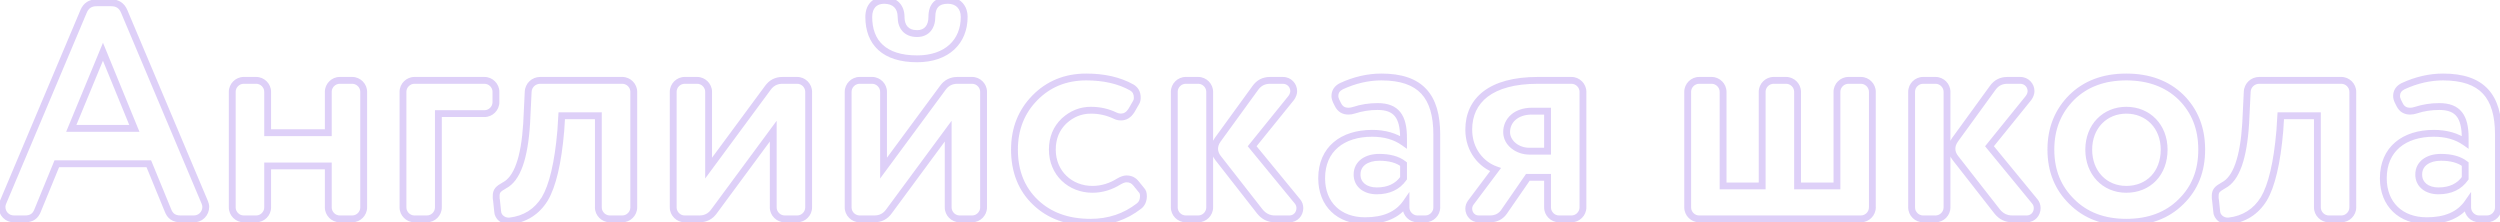 <?xml version="1.0" encoding="UTF-8"?> <svg xmlns="http://www.w3.org/2000/svg" width="731" height="65" viewBox="0 0 731 65" fill="none"><mask id="path-1-outside-1_508_2" maskUnits="userSpaceOnUse" x="-1" y="-1" width="733" height="67" fill="black"><rect fill="white" x="-1" y="-1" width="733" height="67"></rect><path d="M49.096 61.48L43.516 47.89H16.606L11.026 61.48C10.396 63.19 9.226 64 7.336 64H4.096C2.026 64 0.586 62.38 0.586 60.49C0.586 60.04 0.676 59.68 0.856 59.23L24.436 3.34C25.156 1.63 26.416 0.82 28.216 0.82H32.536C34.336 0.82 35.596 1.63 36.316 3.34L59.897 59.23C60.076 59.68 60.166 60.04 60.166 60.49C60.166 62.38 58.726 64 56.656 64H52.786C50.896 64 49.726 63.19 49.096 61.48ZM39.286 37.54L30.106 15.13L20.836 37.54H39.286ZM99.321 23.5H103.011C104.811 23.5 106.341 25.03 106.341 26.83V60.67C106.341 62.47 104.811 64 103.011 64H99.321C97.521 64 95.991 62.47 95.991 60.67V48.52H78.261V60.67C78.261 62.47 76.731 64 74.931 64H71.241C69.441 64 67.911 62.47 67.911 60.67V26.83C67.911 25.03 69.441 23.5 71.241 23.5H74.931C76.731 23.5 78.261 25.03 78.261 26.83V38.8H95.991V26.83C95.991 25.03 97.521 23.5 99.321 23.5ZM141.683 33.22H128.183V60.67C128.183 62.47 126.653 64 124.853 64H121.163C119.363 64 117.833 62.47 117.833 60.67V26.83C117.833 25.03 119.363 23.5 121.163 23.5H141.683C143.483 23.5 145.013 25.03 145.013 26.83V29.89C145.013 31.69 143.483 33.22 141.683 33.22ZM157.951 23.5H181.981C183.781 23.5 185.311 25.03 185.311 26.83V60.67C185.311 62.47 183.781 64 181.981 64H178.291C176.491 64 174.961 62.47 174.961 60.67V33.85H164.251L163.981 38.17C163.171 47.71 161.551 54.37 159.301 58.15C156.961 61.93 153.541 64.09 149.041 64.63H148.681C147.151 64.63 145.621 63.46 145.531 61.93L145.171 58.51C145.081 58.24 145.081 57.79 145.081 57.34C145.081 55.81 145.621 55.27 147.511 54.19C151.201 52.3 153.361 46.27 153.991 36.1L154.441 26.83C154.531 24.94 156.061 23.5 157.951 23.5ZM233.117 64H229.427C227.627 64 226.097 62.47 226.097 60.67V38.35L208.817 61.75C207.737 63.28 206.297 64 204.497 64H200.177C198.377 64 196.847 62.47 196.847 60.67V26.83C196.847 25.03 198.377 23.5 200.177 23.5H203.867C205.667 23.5 207.197 25.03 207.197 26.83V49.15L224.477 25.75C225.557 24.22 226.997 23.5 228.797 23.5H233.117C234.917 23.5 236.447 25.03 236.447 26.83V60.67C236.447 62.47 234.917 64 233.117 64ZM284.269 64H280.579C278.779 64 277.249 62.47 277.249 60.67V38.35L259.969 61.75C258.889 63.28 257.449 64 255.649 64H251.329C249.529 64 247.999 62.47 247.999 60.67V26.83C247.999 25.03 249.529 23.5 251.329 23.5H255.019C256.819 23.5 258.349 25.03 258.349 26.83V49.15L275.629 25.75C276.709 24.22 278.149 23.5 279.949 23.5H284.269C286.069 23.5 287.599 25.03 287.599 26.83V60.67C287.599 62.47 286.069 64 284.269 64ZM277.159 0.1C280.129 0.1 281.929 2.08 281.929 4.96C281.929 12.16 276.889 17.2 268.159 17.2C258.529 17.2 254.029 12.43 254.029 4.96C254.029 1.99 255.649 0.1 258.529 0.1C261.679 0.1 263.479 1.99 263.479 4.96C263.479 7.75 264.919 9.82 268.159 9.82C271.039 9.82 272.479 7.75 272.479 4.96C272.479 1.72 274.009 0.1 277.159 0.1ZM327.772 34.21C327.232 34.21 326.692 34.12 326.152 33.85C323.902 32.77 321.562 32.23 318.952 32.23C315.982 32.23 313.372 33.31 311.122 35.38C308.872 37.54 307.702 40.33 307.702 43.75C307.702 50.68 313.012 55.36 319.402 55.36C322.192 55.36 324.802 54.55 327.232 53.02C328.042 52.57 328.762 52.3 329.392 52.3C330.562 52.3 331.462 52.75 332.182 53.65L333.712 55.54C334.162 55.99 334.342 56.53 334.342 57.34C334.342 58.6 333.892 59.59 333.082 60.22C329.032 63.37 324.352 64.99 318.862 64.99C312.112 64.99 306.802 63.01 302.752 59.14C298.702 55.27 296.632 50.14 296.632 43.75C296.632 37.72 298.612 32.68 302.572 28.63C306.532 24.58 311.572 22.51 317.602 22.51C322.732 22.51 327.232 23.5 330.922 25.57C332.002 26.2 332.542 27.19 332.542 28.54C332.542 29.08 332.452 29.53 332.182 29.98L330.832 32.32C330.022 33.58 329.032 34.21 327.772 34.21ZM368.381 61.84L356.141 46.18C355.511 45.37 355.151 44.47 355.151 43.48C355.151 42.67 355.421 41.77 356.051 40.87L367.031 25.75C368.111 24.22 369.551 23.5 371.351 23.5H375.131C376.931 23.5 378.281 24.94 378.281 26.65C378.281 27.28 378.011 28 377.561 28.63L366.131 42.76L379.361 58.87C379.811 59.41 380.081 60.04 380.081 60.85C380.081 62.56 378.821 64 377.021 64H372.791C370.991 64 369.551 63.28 368.381 61.84ZM346.691 23.5H350.381C352.181 23.5 353.711 25.03 353.711 26.83V60.67C353.711 62.47 352.181 64 350.381 64H346.691C344.891 64 343.361 62.47 343.361 60.67V26.83C343.361 25.03 344.891 23.5 346.691 23.5ZM399.144 64.54C391.584 64.54 386.454 59.77 386.454 52.12C386.454 43.57 392.574 38.98 401.214 38.98C404.904 38.98 407.964 39.88 410.394 41.59V40.33C410.394 34.12 408.324 31.15 402.834 31.15C400.404 31.15 398.064 31.51 395.904 32.23C395.364 32.41 394.824 32.5 394.284 32.5C392.844 32.5 391.854 31.87 391.224 30.61L390.684 29.53C390.414 28.9 390.324 28.45 390.324 28.09C390.324 26.83 390.954 25.84 392.214 25.21C396.084 23.41 400.044 22.51 403.914 22.51C415.434 22.51 420.114 28.18 420.114 39.34V60.67C420.114 62.47 418.584 64 416.784 64H414.444C412.644 64 411.114 62.47 411.114 60.67V59.32C408.684 62.83 404.634 64.54 399.144 64.54ZM410.394 52.12V47.98C408.684 46.63 406.254 46 403.284 46C399.594 46 396.804 47.8 396.804 51.04C396.804 54.01 399.234 55.81 402.564 55.81C406.074 55.81 408.684 54.55 410.394 52.12ZM435.674 64H432.344C430.634 64 429.464 62.56 429.464 61.03C429.464 60.4 429.644 59.86 430.004 59.32L437.294 49.6C433.244 48.16 429.464 44.02 429.464 37.9C429.464 29.35 435.854 23.5 449.624 23.5H459.524C461.324 23.5 462.854 25.03 462.854 26.83V60.67C462.854 62.47 461.324 64 459.524 64H455.834C454.034 64 452.504 62.47 452.504 60.67V51.85H446.744L439.904 61.75C438.914 63.28 437.474 64 435.674 64ZM447.104 44.2H452.504V32.5H447.914C443.234 32.5 440.534 35.29 440.534 38.62C440.534 41.86 443.774 44.2 447.104 44.2ZM540.458 23.5H544.148C545.948 23.5 547.478 25.03 547.478 26.83V60.67C547.478 62.47 545.948 64 544.148 64H496.808C495.008 64 493.478 62.47 493.478 60.67V26.83C493.478 25.03 495.008 23.5 496.808 23.5H500.498C502.298 23.5 503.828 25.03 503.828 26.83V54.37H515.258V26.83C515.258 25.03 516.788 23.5 518.588 23.5H522.278C524.078 23.5 525.608 25.03 525.608 26.83V54.37H537.128V26.83C537.128 25.03 538.658 23.5 540.458 23.5ZM583.976 61.84L571.736 46.18C571.106 45.37 570.746 44.47 570.746 43.48C570.746 42.67 571.016 41.77 571.646 40.87L582.626 25.75C583.706 24.22 585.146 23.5 586.946 23.5H590.726C592.526 23.5 593.876 24.94 593.876 26.65C593.876 27.28 593.606 28 593.156 28.63L581.726 42.76L594.956 58.87C595.406 59.41 595.676 60.04 595.676 60.85C595.676 62.56 594.416 64 592.616 64H588.386C586.586 64 585.146 63.28 583.976 61.84ZM562.286 23.5H565.976C567.776 23.5 569.306 25.03 569.306 26.83V60.67C569.306 62.47 567.776 64 565.976 64H562.286C560.486 64 558.956 62.47 558.956 60.67V26.83C558.956 25.03 560.486 23.5 562.286 23.5ZM637.748 58.96C633.698 63.01 628.298 64.99 621.728 64.99C615.158 64.99 609.848 63.01 605.798 58.96C601.748 55 599.678 49.96 599.678 43.75C599.678 37.54 601.748 32.5 605.798 28.45C609.848 24.49 615.158 22.51 621.728 22.51C628.298 22.51 633.698 24.49 637.748 28.45C641.798 32.5 643.778 37.54 643.778 43.75C643.778 49.96 641.798 55 637.748 58.96ZM621.728 32.23C615.518 32.23 610.748 36.91 610.748 43.75C610.748 50.5 615.338 55.36 621.728 55.36C628.208 55.36 632.798 50.68 632.798 43.75C632.798 37 628.118 32.23 621.728 32.23ZM660.597 23.5H684.627C686.427 23.5 687.957 25.03 687.957 26.83V60.67C687.957 62.47 686.427 64 684.627 64H680.937C679.137 64 677.607 62.47 677.607 60.67V33.85H666.897L666.627 38.17C665.817 47.71 664.197 54.37 661.947 58.15C659.607 61.93 656.187 64.09 651.687 64.63H651.327C649.797 64.63 648.267 63.46 648.177 61.93L647.817 58.51C647.727 58.24 647.727 57.79 647.727 57.34C647.727 55.81 648.267 55.27 650.157 54.19C653.847 52.3 656.007 46.27 656.637 36.1L657.087 26.83C657.177 24.94 658.707 23.5 660.597 23.5ZM709.573 64.54C702.013 64.54 696.883 59.77 696.883 52.12C696.883 43.57 703.003 38.98 711.643 38.98C715.333 38.98 718.393 39.88 720.823 41.59V40.33C720.823 34.12 718.753 31.15 713.263 31.15C710.833 31.15 708.493 31.51 706.333 32.23C705.793 32.41 705.253 32.5 704.713 32.5C703.273 32.5 702.283 31.87 701.653 30.61L701.113 29.53C700.843 28.9 700.753 28.45 700.753 28.09C700.753 26.83 701.383 25.84 702.643 25.21C706.513 23.41 710.473 22.51 714.343 22.51C725.863 22.51 730.543 28.18 730.543 39.34V60.67C730.543 62.47 729.013 64 727.213 64H724.873C723.073 64 721.543 62.47 721.543 60.67V59.32C719.113 62.83 715.063 64.54 709.573 64.54ZM720.823 52.12V47.98C719.113 46.63 716.683 46 713.713 46C710.023 46 707.233 47.8 707.233 51.04C707.233 54.01 709.663 55.81 712.993 55.81C716.503 55.81 719.113 54.55 720.823 52.12Z"></path></mask><path d="M49.096 61.48L50.035 61.134L50.029 61.117L50.022 61.1L49.096 61.48ZM43.516 47.89L44.441 47.51L44.187 46.89H43.516V47.89ZM16.606 47.89V46.89H15.936L15.681 47.51L16.606 47.89ZM11.026 61.48L10.101 61.1L10.094 61.117L10.088 61.134L11.026 61.48ZM0.856 59.23L-0.065 58.841L-0.069 58.85L-0.072 58.859L0.856 59.23ZM24.436 3.34L25.358 3.729L25.358 3.728L24.436 3.34ZM36.316 3.34L35.395 3.728L35.395 3.729L36.316 3.34ZM59.897 59.23L60.825 58.859L60.821 58.85L60.818 58.841L59.897 59.23ZM39.286 37.54V38.54H40.777L40.212 37.161L39.286 37.54ZM30.106 15.13L31.032 14.751L30.111 12.503L29.182 14.748L30.106 15.13ZM20.836 37.54L19.912 37.158L19.341 38.54H20.836V37.54ZM50.022 61.1L44.441 47.51L42.591 48.27L48.171 61.86L50.022 61.1ZM43.516 46.89H16.606V48.89H43.516V46.89ZM15.681 47.51L10.101 61.1L11.951 61.86L17.532 48.27L15.681 47.51ZM10.088 61.134C9.826 61.847 9.484 62.285 9.089 62.556C8.691 62.829 8.139 63 7.336 63V65C8.424 65 9.402 64.766 10.219 64.206C11.039 63.645 11.597 62.823 11.965 61.826L10.088 61.134ZM7.336 63H4.096V65H7.336V63ZM4.096 63C2.612 63 1.586 61.862 1.586 60.49H-0.414C-0.414 62.898 1.441 65 4.096 65V63ZM1.586 60.49C1.586 60.203 1.637 59.972 1.785 59.601L-0.072 58.859C-0.284 59.388 -0.414 59.877 -0.414 60.49H1.586ZM1.778 59.619L25.358 3.729L23.515 2.951L-0.065 58.841L1.778 59.619ZM25.358 3.728C25.658 3.016 26.04 2.559 26.473 2.273C26.906 1.987 27.469 1.82 28.216 1.82V-0.18C27.164 -0.18 26.197 0.058 25.37 0.604C24.543 1.151 23.935 1.954 23.515 2.952L25.358 3.728ZM28.216 1.82H32.536V-0.18H28.216V1.82ZM32.536 1.82C33.284 1.82 33.847 1.987 34.28 2.273C34.713 2.559 35.095 3.016 35.395 3.728L37.238 2.952C36.818 1.954 36.209 1.151 35.383 0.604C34.556 0.058 33.589 -0.18 32.536 -0.18V1.82ZM35.395 3.729L58.975 59.619L60.818 58.841L37.238 2.951L35.395 3.729ZM58.968 59.601C59.116 59.972 59.166 60.203 59.166 60.49H61.166C61.166 59.877 61.037 59.388 60.825 58.859L58.968 59.601ZM59.166 60.49C59.166 61.862 58.141 63 56.656 63V65C59.312 65 61.166 62.898 61.166 60.49H59.166ZM56.656 63H52.786V65H56.656V63ZM52.786 63C51.984 63 51.432 62.829 51.034 62.556C50.639 62.285 50.297 61.847 50.035 61.134L48.158 61.826C48.526 62.823 49.084 63.645 49.904 64.206C50.721 64.766 51.699 65 52.786 65V63ZM40.212 37.161L31.032 14.751L29.181 15.509L38.361 37.919L40.212 37.161ZM29.182 14.748L19.912 37.158L21.761 37.922L31.03 15.512L29.182 14.748ZM20.836 38.54H39.286V36.54H20.836V38.54ZM95.991 48.52H96.991V47.52H95.991V48.52ZM78.261 48.52V47.52H77.261V48.52H78.261ZM78.261 38.8H77.261V39.8H78.261V38.8ZM95.991 38.8V39.8H96.991V38.8H95.991ZM99.321 24.5H103.011V22.5H99.321V24.5ZM103.011 24.5C104.259 24.5 105.341 25.582 105.341 26.83H107.341C107.341 24.478 105.364 22.5 103.011 22.5V24.5ZM105.341 26.83V60.67H107.341V26.83H105.341ZM105.341 60.67C105.341 61.918 104.259 63 103.011 63V65C105.364 65 107.341 63.022 107.341 60.67H105.341ZM103.011 63H99.321V65H103.011V63ZM99.321 63C98.074 63 96.991 61.918 96.991 60.67H94.991C94.991 63.022 96.969 65 99.321 65V63ZM96.991 60.67V48.52H94.991V60.67H96.991ZM95.991 47.52H78.261V49.52H95.991V47.52ZM77.261 48.52V60.67H79.261V48.52H77.261ZM77.261 60.67C77.261 61.918 76.179 63 74.931 63V65C77.284 65 79.261 63.022 79.261 60.67H77.261ZM74.931 63H71.241V65H74.931V63ZM71.241 63C69.994 63 68.911 61.918 68.911 60.67H66.911C66.911 63.022 68.889 65 71.241 65V63ZM68.911 60.67V26.83H66.911V60.67H68.911ZM68.911 26.83C68.911 25.582 69.994 24.5 71.241 24.5V22.5C68.889 22.5 66.911 24.478 66.911 26.83H68.911ZM71.241 24.5H74.931V22.5H71.241V24.5ZM74.931 24.5C76.179 24.5 77.261 25.582 77.261 26.83H79.261C79.261 24.478 77.284 22.5 74.931 22.5V24.5ZM77.261 26.83V38.8H79.261V26.83H77.261ZM78.261 39.8H95.991V37.8H78.261V39.8ZM96.991 38.8V26.83H94.991V38.8H96.991ZM96.991 26.83C96.991 25.582 98.074 24.5 99.321 24.5V22.5C96.969 22.5 94.991 24.478 94.991 26.83H96.991ZM128.183 33.22V32.22H127.183V33.22H128.183ZM141.683 32.22H128.183V34.22H141.683V32.22ZM127.183 33.22V60.67H129.183V33.22H127.183ZM127.183 60.67C127.183 61.918 126.101 63 124.853 63V65C127.206 65 129.183 63.022 129.183 60.67H127.183ZM124.853 63H121.163V65H124.853V63ZM121.163 63C119.916 63 118.833 61.918 118.833 60.67H116.833C116.833 63.022 118.811 65 121.163 65V63ZM118.833 60.67V26.83H116.833V60.67H118.833ZM118.833 26.83C118.833 25.582 119.916 24.5 121.163 24.5V22.5C118.811 22.5 116.833 24.478 116.833 26.83H118.833ZM121.163 24.5H141.683V22.5H121.163V24.5ZM141.683 24.5C142.931 24.5 144.013 25.582 144.013 26.83H146.013C146.013 24.478 144.036 22.5 141.683 22.5V24.5ZM144.013 26.83V29.89H146.013V26.83H144.013ZM144.013 29.89C144.013 31.138 142.931 32.22 141.683 32.22V34.22C144.036 34.22 146.013 32.242 146.013 29.89H144.013ZM174.961 33.85H175.961V32.85H174.961V33.85ZM164.251 33.85V32.85H163.311L163.253 33.788L164.251 33.85ZM163.981 38.17L164.977 38.255L164.978 38.243L164.979 38.232L163.981 38.17ZM159.301 58.15L160.151 58.676L160.156 58.669L160.16 58.661L159.301 58.15ZM149.041 64.63V65.63H149.101L149.16 65.623L149.041 64.63ZM145.531 61.93L146.529 61.871L146.528 61.848L146.525 61.825L145.531 61.93ZM145.171 58.51L146.165 58.405L146.154 58.297L146.119 58.194L145.171 58.51ZM147.511 54.19L147.055 53.3L147.034 53.31L147.015 53.322L147.511 54.19ZM153.991 36.1L154.989 36.162L154.99 36.148L153.991 36.1ZM154.441 26.83L155.44 26.878L155.44 26.878L154.441 26.83ZM157.951 24.5H181.981V22.5H157.951V24.5ZM181.981 24.5C183.228 24.5 184.311 25.582 184.311 26.83H186.311C186.311 24.478 184.333 22.5 181.981 22.5V24.5ZM184.311 26.83V60.67H186.311V26.83H184.311ZM184.311 60.67C184.311 61.918 183.228 63 181.981 63V65C184.333 65 186.311 63.022 186.311 60.67H184.311ZM181.981 63H178.291V65H181.981V63ZM178.291 63C177.043 63 175.961 61.918 175.961 60.67H173.961C173.961 63.022 175.938 65 178.291 65V63ZM175.961 60.67V33.85H173.961V60.67H175.961ZM174.961 32.85H164.251V34.85H174.961V32.85ZM163.253 33.788L162.983 38.108L164.979 38.232L165.249 33.912L163.253 33.788ZM162.984 38.085C162.176 47.6 160.568 54.065 158.441 57.639L160.16 58.661C162.533 54.675 164.165 47.82 164.977 38.255L162.984 38.085ZM158.45 57.624C156.274 61.139 153.126 63.133 148.922 63.637L149.16 65.623C153.955 65.047 157.647 62.721 160.151 58.676L158.45 57.624ZM149.041 63.63H148.681V65.63H149.041V63.63ZM148.681 63.63C147.557 63.63 146.581 62.758 146.529 61.871L144.532 61.989C144.66 64.162 146.745 65.63 148.681 65.63V63.63ZM146.525 61.825L146.165 58.405L144.176 58.615L144.536 62.035L146.525 61.825ZM146.119 58.194C146.122 58.201 146.116 58.184 146.108 58.133C146.101 58.084 146.095 58.02 146.09 57.937C146.081 57.767 146.081 57.572 146.081 57.34H144.081C144.081 57.558 144.08 57.812 144.094 58.048C144.106 58.27 144.133 58.56 144.222 58.826L146.119 58.194ZM146.081 57.34C146.081 56.707 146.188 56.444 146.366 56.223C146.603 55.929 147.048 55.606 148.007 55.058L147.015 53.322C146.084 53.854 145.314 54.341 144.808 54.969C144.243 55.671 144.081 56.443 144.081 57.34H146.081ZM147.967 55.08C150.134 53.97 151.719 51.715 152.84 48.587C153.964 45.447 154.671 41.292 154.989 36.162L152.993 36.038C152.68 41.078 151.992 45.023 150.957 47.913C149.917 50.815 148.577 52.52 147.055 53.3L147.967 55.08ZM154.99 36.148L155.44 26.878L153.442 26.782L152.992 36.051L154.99 36.148ZM155.44 26.878C155.504 25.528 156.588 24.5 157.951 24.5V22.5C155.534 22.5 153.558 24.352 153.442 26.782L155.44 26.878ZM226.097 38.35H227.097V35.312L225.292 37.756L226.097 38.35ZM208.817 61.75L208.012 61.156L208.006 61.165L208 61.173L208.817 61.75ZM207.197 49.15H206.197V52.188L208.001 49.744L207.197 49.15ZM224.477 25.75L225.281 26.344L225.288 26.335L225.294 26.327L224.477 25.75ZM233.117 63H229.427V65H233.117V63ZM229.427 63C228.179 63 227.097 61.918 227.097 60.67H225.097C225.097 63.022 227.075 65 229.427 65V63ZM227.097 60.67V38.35H225.097V60.67H227.097ZM225.292 37.756L208.012 61.156L209.621 62.344L226.901 38.944L225.292 37.756ZM208 61.173C207.109 62.435 205.975 63 204.497 63V65C206.619 65 208.365 64.125 209.634 62.327L208 61.173ZM204.497 63H200.177V65H204.497V63ZM200.177 63C198.929 63 197.847 61.918 197.847 60.67H195.847C195.847 63.022 197.825 65 200.177 65V63ZM197.847 60.67V26.83H195.847V60.67H197.847ZM197.847 26.83C197.847 25.582 198.929 24.5 200.177 24.5V22.5C197.825 22.5 195.847 24.478 195.847 26.83H197.847ZM200.177 24.5H203.867V22.5H200.177V24.5ZM203.867 24.5C205.115 24.5 206.197 25.582 206.197 26.83H208.197C208.197 24.478 206.219 22.5 203.867 22.5V24.5ZM206.197 26.83V49.15H208.197V26.83H206.197ZM208.001 49.744L225.281 26.344L223.672 25.156L206.392 48.556L208.001 49.744ZM225.294 26.327C226.185 25.065 227.319 24.5 228.797 24.5V22.5C226.675 22.5 224.929 23.375 223.66 25.173L225.294 26.327ZM228.797 24.5H233.117V22.5H228.797V24.5ZM233.117 24.5C234.365 24.5 235.447 25.582 235.447 26.83H237.447C237.447 24.478 235.469 22.5 233.117 22.5V24.5ZM235.447 26.83V60.67H237.447V26.83H235.447ZM235.447 60.67C235.447 61.918 234.365 63 233.117 63V65C235.469 65 237.447 63.022 237.447 60.67H235.447ZM277.249 38.35H278.249V35.312L276.445 37.756L277.249 38.35ZM259.969 61.75L259.165 61.156L259.158 61.165L259.152 61.173L259.969 61.75ZM258.349 49.15H257.349V52.188L259.154 49.744L258.349 49.15ZM275.629 25.75L276.434 26.344L276.44 26.335L276.446 26.327L275.629 25.75ZM284.269 63H280.579V65H284.269V63ZM280.579 63C279.332 63 278.249 61.918 278.249 60.67H276.249C276.249 63.022 278.227 65 280.579 65V63ZM278.249 60.67V38.35H276.249V60.67H278.249ZM276.445 37.756L259.165 61.156L260.774 62.344L278.054 38.944L276.445 37.756ZM259.152 61.173C258.261 62.435 257.127 63 255.649 63V65C257.771 65 259.517 64.125 260.786 62.327L259.152 61.173ZM255.649 63H251.329V65H255.649V63ZM251.329 63C250.082 63 248.999 61.918 248.999 60.67H246.999C246.999 63.022 248.977 65 251.329 65V63ZM248.999 60.67V26.83H246.999V60.67H248.999ZM248.999 26.83C248.999 25.582 250.082 24.5 251.329 24.5V22.5C248.977 22.5 246.999 24.478 246.999 26.83H248.999ZM251.329 24.5H255.019V22.5H251.329V24.5ZM255.019 24.5C256.267 24.5 257.349 25.582 257.349 26.83H259.349C259.349 24.478 257.372 22.5 255.019 22.5V24.5ZM257.349 26.83V49.15H259.349V26.83H257.349ZM259.154 49.744L276.434 26.344L274.825 25.156L257.545 48.556L259.154 49.744ZM276.446 26.327C277.337 25.065 278.471 24.5 279.949 24.5V22.5C277.827 22.5 276.081 23.375 274.812 25.173L276.446 26.327ZM279.949 24.5H284.269V22.5H279.949V24.5ZM284.269 24.5C285.517 24.5 286.599 25.582 286.599 26.83H288.599C288.599 24.478 286.622 22.5 284.269 22.5V24.5ZM286.599 26.83V60.67H288.599V26.83H286.599ZM286.599 60.67C286.599 61.918 285.517 63 284.269 63V65C286.622 65 288.599 63.022 288.599 60.67H286.599ZM277.159 1.1C278.414 1.1 279.331 1.512 279.937 2.143C280.547 2.778 280.929 3.728 280.929 4.96H282.929C282.929 3.312 282.411 1.832 281.379 0.757C280.342 -0.322 278.874 -0.9 277.159 -0.9V1.1ZM280.929 4.96C280.929 8.317 279.761 11.097 277.641 13.044C275.515 14.997 272.334 16.2 268.159 16.2V18.2C272.714 18.2 276.419 16.883 278.995 14.516C281.578 12.143 282.929 8.803 282.929 4.96H280.929ZM268.159 16.2C263.497 16.2 260.241 15.045 258.157 13.143C256.087 11.253 255.029 8.492 255.029 4.96H253.029C253.029 8.898 254.221 12.257 256.809 14.62C259.382 16.97 263.191 18.2 268.159 18.2V16.2ZM255.029 4.96C255.029 3.649 255.386 2.7 255.94 2.088C256.482 1.49 257.318 1.1 258.529 1.1V-0.9C256.861 -0.9 255.446 -0.345 254.458 0.745C253.483 1.82 253.029 3.301 253.029 4.96H255.029ZM258.529 1.1C259.903 1.1 260.863 1.508 261.478 2.123C262.094 2.739 262.479 3.677 262.479 4.96H264.479C264.479 3.273 263.964 1.781 262.893 0.709C261.82 -0.363 260.305 -0.9 258.529 -0.9V1.1ZM262.479 4.96C262.479 6.515 262.88 7.995 263.855 9.098C264.848 10.222 266.315 10.82 268.159 10.82V8.82C266.763 8.82 265.891 8.383 265.354 7.774C264.798 7.145 264.479 6.195 264.479 4.96H262.479ZM268.159 10.82C269.86 10.82 271.236 10.197 272.168 9.075C273.079 7.98 273.479 6.514 273.479 4.96H271.479C271.479 6.196 271.16 7.16 270.63 7.797C270.122 8.408 269.338 8.82 268.159 8.82V10.82ZM273.479 4.96C273.479 3.48 273.83 2.56 274.36 2.007C274.883 1.462 275.746 1.1 277.159 1.1V-0.9C275.423 -0.9 273.946 -0.452 272.916 0.623C271.894 1.69 271.479 3.2 271.479 4.96H273.479ZM326.152 33.85L326.599 32.956L326.592 32.952L326.584 32.949L326.152 33.85ZM311.122 35.38L310.445 34.644L310.437 34.651L310.429 34.659L311.122 35.38ZM327.232 53.02L326.746 52.146L326.722 52.159L326.699 52.174L327.232 53.02ZM332.182 53.65L331.401 54.275L331.404 54.279L332.182 53.65ZM333.712 55.54L332.934 56.169L332.967 56.21L333.004 56.247L333.712 55.54ZM333.082 60.22L332.468 59.431L332.468 59.431L333.082 60.22ZM302.752 59.14L302.061 59.863L302.061 59.863L302.752 59.14ZM302.572 28.63L303.287 29.329L303.287 29.329L302.572 28.63ZM330.922 25.57L331.425 24.706L331.418 24.702L331.411 24.698L330.922 25.57ZM332.182 29.98L331.324 29.465L331.32 29.473L331.315 29.48L332.182 29.98ZM330.832 32.32L331.673 32.861L331.686 32.84L331.698 32.82L330.832 32.32ZM327.772 33.21C327.349 33.21 326.969 33.141 326.599 32.956L325.704 34.744C326.414 35.099 327.115 35.21 327.772 35.21V33.21ZM326.584 32.949C324.198 31.803 321.71 31.23 318.952 31.23V33.23C321.413 33.23 323.605 33.737 325.719 34.752L326.584 32.949ZM318.952 31.23C315.712 31.23 312.865 32.417 310.445 34.644L311.799 36.116C313.878 34.203 316.251 33.23 318.952 33.23V31.23ZM310.429 34.659C307.97 37.02 306.702 40.076 306.702 43.75H308.702C308.702 40.584 309.774 38.06 311.814 36.101L310.429 34.659ZM306.702 43.75C306.702 51.273 312.501 56.36 319.402 56.36V54.36C313.523 54.36 308.702 50.087 308.702 43.75H306.702ZM319.402 56.36C322.397 56.36 325.189 55.488 327.764 53.866L326.699 52.174C324.414 53.612 321.987 54.36 319.402 54.36V56.36ZM327.717 53.894C328.486 53.467 329.022 53.3 329.392 53.3V51.3C328.501 51.3 327.597 51.673 326.746 52.146L327.717 53.894ZM329.392 53.3C330.249 53.3 330.865 53.605 331.401 54.275L332.962 53.025C332.058 51.895 330.874 51.3 329.392 51.3V53.3ZM331.404 54.279L332.934 56.169L334.489 54.911L332.959 53.021L331.404 54.279ZM333.004 56.247C333.211 56.453 333.342 56.703 333.342 57.34H335.342C335.342 56.357 335.113 55.527 334.419 54.833L333.004 56.247ZM333.342 57.34C333.342 58.351 332.99 59.024 332.468 59.431L333.696 61.009C334.793 60.156 335.342 58.849 335.342 57.34H333.342ZM332.468 59.431C328.598 62.44 324.136 63.99 318.862 63.99V65.99C324.568 65.99 329.465 64.3 333.696 61.009L332.468 59.431ZM318.862 63.99C312.323 63.99 307.276 62.08 303.442 58.417L302.061 59.863C306.328 63.94 311.9 65.99 318.862 65.99V63.99ZM303.442 58.417C299.615 54.759 297.632 49.903 297.632 43.75H295.632C295.632 50.377 297.789 55.781 302.061 59.863L303.442 58.417ZM297.632 43.75C297.632 37.963 299.522 33.179 303.287 29.329L301.857 27.931C297.701 32.181 295.632 37.477 295.632 43.75H297.632ZM303.287 29.329C307.048 25.483 311.825 23.51 317.602 23.51V21.51C311.318 21.51 306.016 23.677 301.857 27.931L303.287 29.329ZM317.602 23.51C322.607 23.51 326.928 24.476 330.432 26.442L331.411 24.698C327.535 22.524 322.856 21.51 317.602 21.51V23.51ZM330.418 26.434C331.162 26.868 331.542 27.511 331.542 28.54H333.542C333.542 26.869 332.841 25.532 331.425 24.706L330.418 26.434ZM331.542 28.54C331.542 28.953 331.477 29.211 331.324 29.465L333.039 30.494C333.427 29.849 333.542 29.207 333.542 28.54H331.542ZM331.315 29.48L329.965 31.82L331.698 32.82L333.048 30.48L331.315 29.48ZM329.99 31.779C329.315 32.829 328.609 33.21 327.772 33.21V35.21C329.454 35.21 330.728 34.331 331.673 32.861L329.99 31.779ZM368.381 61.84L367.593 62.456L367.599 62.463L367.604 62.471L368.381 61.84ZM356.141 46.18L355.351 46.794L355.353 46.796L356.141 46.18ZM356.051 40.87L355.241 40.282L355.236 40.289L355.231 40.297L356.051 40.87ZM367.031 25.75L367.84 26.338L367.848 26.327L367.031 25.75ZM377.561 28.63L378.338 29.259L378.357 29.236L378.374 29.211L377.561 28.63ZM366.131 42.76L365.353 42.131L364.841 42.765L365.358 43.395L366.131 42.76ZM379.361 58.87L378.588 59.505L378.592 59.51L379.361 58.87ZM369.168 61.224L356.928 45.564L355.353 46.796L367.593 62.456L369.168 61.224ZM356.93 45.566C356.411 44.899 356.151 44.209 356.151 43.48H354.151C354.151 44.731 354.61 45.841 355.351 46.794L356.93 45.566ZM356.151 43.48C356.151 42.898 356.344 42.195 356.87 41.444L355.231 40.297C354.497 41.345 354.151 42.443 354.151 43.48H356.151ZM356.86 41.458L367.84 26.338L366.221 25.162L355.241 40.282L356.86 41.458ZM367.848 26.327C368.738 25.065 369.873 24.5 371.351 24.5V22.5C369.229 22.5 367.483 23.375 366.214 25.173L367.848 26.327ZM371.351 24.5H375.131V22.5H371.351V24.5ZM375.131 24.5C376.36 24.5 377.281 25.474 377.281 26.65H379.281C379.281 24.407 377.501 22.5 375.131 22.5V24.5ZM377.281 26.65C377.281 27.017 377.111 27.538 376.747 28.049L378.374 29.211C378.91 28.462 379.281 27.543 379.281 26.65H377.281ZM376.783 28.001L365.353 42.131L366.908 43.389L378.338 29.259L376.783 28.001ZM365.358 43.395L378.588 59.505L380.133 58.235L366.903 42.125L365.358 43.395ZM378.592 59.51C378.907 59.887 379.081 60.295 379.081 60.85H381.081C381.081 59.785 380.715 58.933 380.129 58.23L378.592 59.51ZM379.081 60.85C379.081 62.066 378.212 63 377.021 63V65C379.429 65 381.081 63.054 381.081 60.85H379.081ZM377.021 63H372.791V65H377.021V63ZM372.791 63C371.311 63 370.149 62.431 369.157 61.209L367.604 62.471C368.952 64.129 370.67 65 372.791 65V63ZM346.691 24.5H350.381V22.5H346.691V24.5ZM350.381 24.5C351.628 24.5 352.711 25.582 352.711 26.83H354.711C354.711 24.478 352.733 22.5 350.381 22.5V24.5ZM352.711 26.83V60.67H354.711V26.83H352.711ZM352.711 60.67C352.711 61.918 351.628 63 350.381 63V65C352.733 65 354.711 63.022 354.711 60.67H352.711ZM350.381 63H346.691V65H350.381V63ZM346.691 63C345.443 63 344.361 61.918 344.361 60.67H342.361C342.361 63.022 344.338 65 346.691 65V63ZM344.361 60.67V26.83H342.361V60.67H344.361ZM344.361 26.83C344.361 25.582 345.443 24.5 346.691 24.5V22.5C344.338 22.5 342.361 24.478 342.361 26.83H344.361ZM410.394 41.59L409.818 42.408L411.394 43.517V41.59H410.394ZM395.904 32.23L395.587 31.281L395.587 31.281L395.904 32.23ZM391.224 30.61L392.118 30.163L392.118 30.163L391.224 30.61ZM390.684 29.53L389.765 29.924L389.776 29.951L389.789 29.977L390.684 29.53ZM392.214 25.21L391.792 24.303L391.779 24.309L391.766 24.316L392.214 25.21ZM411.114 59.32H412.114V56.119L410.292 58.751L411.114 59.32ZM410.394 52.12L411.212 52.696L411.394 52.437V52.12H410.394ZM410.394 47.98H411.394V47.495L411.013 47.195L410.394 47.98ZM399.144 63.54C395.575 63.54 392.667 62.417 390.658 60.479C388.653 58.545 387.454 55.714 387.454 52.12H385.454C385.454 56.176 386.819 59.555 389.269 61.919C391.715 64.278 395.152 65.54 399.144 65.54V63.54ZM387.454 52.12C387.454 48.103 388.881 45.11 391.241 43.106C393.623 41.083 397.06 39.98 401.214 39.98V37.98C396.727 37.98 392.784 39.172 389.946 41.581C387.087 44.01 385.454 47.587 385.454 52.12H387.454ZM401.214 39.98C404.738 39.98 407.587 40.837 409.818 42.408L410.969 40.772C408.341 38.923 405.07 37.98 401.214 37.98V39.98ZM411.394 41.59V40.33H409.394V41.59H411.394ZM411.394 40.33C411.394 37.155 410.873 34.578 409.456 32.79C407.996 30.947 405.757 30.15 402.834 30.15V32.15C405.401 32.15 406.942 32.838 407.889 34.032C408.88 35.282 409.394 37.295 409.394 40.33H411.394ZM402.834 30.15C400.306 30.15 397.858 30.524 395.587 31.281L396.22 33.179C398.269 32.495 400.502 32.15 402.834 32.15V30.15ZM395.587 31.281C395.144 31.429 394.711 31.5 394.284 31.5V33.5C394.937 33.5 395.584 33.391 396.22 33.179L395.587 31.281ZM394.284 31.5C393.713 31.5 393.297 31.377 392.978 31.178C392.659 30.98 392.368 30.663 392.118 30.163L390.329 31.057C390.709 31.817 391.228 32.445 391.922 32.877C392.615 33.308 393.414 33.5 394.284 33.5V31.5ZM392.118 30.163L391.578 29.083L389.789 29.977L390.329 31.057L392.118 30.163ZM391.603 29.136C391.368 28.588 391.324 28.275 391.324 28.09H389.324C389.324 28.625 389.459 29.212 389.765 29.924L391.603 29.136ZM391.324 28.09C391.324 27.245 391.706 26.582 392.661 26.104L391.766 24.316C390.201 25.098 389.324 26.415 389.324 28.09H391.324ZM392.635 26.117C396.384 24.373 400.201 23.51 403.914 23.51V21.51C399.887 21.51 395.784 22.447 391.792 24.303L392.635 26.117ZM403.914 23.51C409.524 23.51 413.253 24.89 415.601 27.42C417.963 29.966 419.114 33.873 419.114 39.34H421.114C421.114 33.647 419.924 29.139 417.067 26.06C414.195 22.965 409.823 21.51 403.914 21.51V23.51ZM419.114 39.34V60.67H421.114V39.34H419.114ZM419.114 60.67C419.114 61.918 418.031 63 416.784 63V65C419.136 65 421.114 63.022 421.114 60.67H419.114ZM416.784 63H414.444V65H416.784V63ZM414.444 63C413.196 63 412.114 61.918 412.114 60.67H410.114C410.114 63.022 412.091 65 414.444 65V63ZM412.114 60.67V59.32H410.114V60.67H412.114ZM410.292 58.751C408.107 61.906 404.425 63.54 399.144 63.54V65.54C404.842 65.54 409.26 63.754 411.936 59.889L410.292 58.751ZM411.394 52.12V47.98H409.394V52.12H411.394ZM411.013 47.195C409.06 45.653 406.375 45 403.284 45V47C406.133 47 408.308 47.607 409.774 48.765L411.013 47.195ZM403.284 45C401.291 45 399.443 45.484 398.066 46.5C396.658 47.539 395.804 49.095 395.804 51.04H397.804C397.804 49.745 398.344 48.781 399.254 48.11C400.194 47.416 401.587 47 403.284 47V45ZM395.804 51.04C395.804 52.825 396.546 54.306 397.809 55.319C399.05 56.314 400.728 56.81 402.564 56.81V54.81C401.069 54.81 399.867 54.406 399.061 53.759C398.276 53.129 397.804 52.225 397.804 51.04H395.804ZM402.564 56.81C406.343 56.81 409.284 55.434 411.212 52.696L409.576 51.544C408.083 53.666 405.804 54.81 402.564 54.81V56.81ZM430.004 59.32L429.204 58.72L429.187 58.742L429.172 58.765L430.004 59.32ZM437.294 49.6L438.094 50.2L438.909 49.113L437.629 48.658L437.294 49.6ZM452.504 51.85H453.504V50.85H452.504V51.85ZM446.744 51.85V50.85H446.219L445.921 51.282L446.744 51.85ZM439.904 61.75L439.081 61.182L439.073 61.194L439.064 61.207L439.904 61.75ZM452.504 44.2V45.2H453.504V44.2H452.504ZM452.504 32.5H453.504V31.5H452.504V32.5ZM435.674 63H432.344V65H435.674V63ZM432.344 63C431.265 63 430.464 62.09 430.464 61.03H428.464C428.464 63.03 430.003 65 432.344 65V63ZM430.464 61.03C430.464 60.619 430.573 60.269 430.836 59.875L429.172 58.765C428.715 59.451 428.464 60.181 428.464 61.03H430.464ZM430.804 59.92L438.094 50.2L436.494 49L429.204 58.72L430.804 59.92ZM437.629 48.658C433.95 47.35 430.464 43.568 430.464 37.9H428.464C428.464 44.472 432.538 48.97 436.959 50.542L437.629 48.658ZM430.464 37.9C430.464 33.9 431.944 30.61 434.987 28.289C438.067 25.939 442.861 24.5 449.624 24.5V22.5C442.617 22.5 437.331 23.986 433.774 26.699C430.179 29.44 428.464 33.35 428.464 37.9H430.464ZM449.624 24.5H459.524V22.5H449.624V24.5ZM459.524 24.5C460.772 24.5 461.854 25.582 461.854 26.83H463.854C463.854 24.478 461.876 22.5 459.524 22.5V24.5ZM461.854 26.83V60.67H463.854V26.83H461.854ZM461.854 60.67C461.854 61.918 460.772 63 459.524 63V65C461.876 65 463.854 63.022 463.854 60.67H461.854ZM459.524 63H455.834V65H459.524V63ZM455.834 63C454.586 63 453.504 61.918 453.504 60.67H451.504C451.504 63.022 453.482 65 455.834 65V63ZM453.504 60.67V51.85H451.504V60.67H453.504ZM452.504 50.85H446.744V52.85H452.504V50.85ZM445.921 51.282L439.081 61.182L440.727 62.318L447.567 52.418L445.921 51.282ZM439.064 61.207C438.271 62.432 437.159 63 435.674 63V65C437.789 65 439.556 64.128 440.743 62.293L439.064 61.207ZM447.104 45.2H452.504V43.2H447.104V45.2ZM453.504 44.2V32.5H451.504V44.2H453.504ZM452.504 31.5H447.914V33.5H452.504V31.5ZM447.914 31.5C445.375 31.5 443.281 32.259 441.807 33.562C440.328 34.869 439.534 36.673 439.534 38.62H441.534C441.534 37.237 442.089 35.981 443.131 35.06C444.177 34.136 445.773 33.5 447.914 33.5V31.5ZM439.534 38.62C439.534 42.602 443.432 45.2 447.104 45.2V43.2C444.116 43.2 441.534 41.118 441.534 38.62H439.534ZM503.828 54.37H502.828V55.37H503.828V54.37ZM515.258 54.37V55.37H516.258V54.37H515.258ZM525.608 54.37H524.608V55.37H525.608V54.37ZM537.128 54.37V55.37H538.128V54.37H537.128ZM540.458 24.5H544.148V22.5H540.458V24.5ZM544.148 24.5C545.395 24.5 546.478 25.582 546.478 26.83H548.478C548.478 24.478 546.5 22.5 544.148 22.5V24.5ZM546.478 26.83V60.67H548.478V26.83H546.478ZM546.478 60.67C546.478 61.918 545.395 63 544.148 63V65C546.5 65 548.478 63.022 548.478 60.67H546.478ZM544.148 63H496.808V65H544.148V63ZM496.808 63C495.56 63 494.478 61.918 494.478 60.67H492.478C492.478 63.022 494.455 65 496.808 65V63ZM494.478 60.67V26.83H492.478V60.67H494.478ZM494.478 26.83C494.478 25.582 495.56 24.5 496.808 24.5V22.5C494.455 22.5 492.478 24.478 492.478 26.83H494.478ZM496.808 24.5H500.498V22.5H496.808V24.5ZM500.498 24.5C501.745 24.5 502.828 25.582 502.828 26.83H504.828C504.828 24.478 502.85 22.5 500.498 22.5V24.5ZM502.828 26.83V54.37H504.828V26.83H502.828ZM503.828 55.37H515.258V53.37H503.828V55.37ZM516.258 54.37V26.83H514.258V54.37H516.258ZM516.258 26.83C516.258 25.582 517.34 24.5 518.588 24.5V22.5C516.235 22.5 514.258 24.478 514.258 26.83H516.258ZM518.588 24.5H522.278V22.5H518.588V24.5ZM522.278 24.5C523.525 24.5 524.608 25.582 524.608 26.83H526.608C526.608 24.478 524.63 22.5 522.278 22.5V24.5ZM524.608 26.83V54.37H526.608V26.83H524.608ZM525.608 55.37H537.128V53.37H525.608V55.37ZM538.128 54.37V26.83H536.128V54.37H538.128ZM538.128 26.83C538.128 25.582 539.21 24.5 540.458 24.5V22.5C538.105 22.5 536.128 24.478 536.128 26.83H538.128ZM583.976 61.84L583.188 62.456L583.194 62.463L583.2 62.471L583.976 61.84ZM571.736 46.18L570.947 46.794L570.948 46.796L571.736 46.18ZM571.646 40.87L570.837 40.282L570.832 40.289L570.827 40.297L571.646 40.87ZM582.626 25.75L583.436 26.338L583.443 26.327L582.626 25.75ZM593.156 28.63L593.934 29.259L593.953 29.236L593.97 29.211L593.156 28.63ZM581.726 42.76L580.949 42.131L580.436 42.765L580.953 43.395L581.726 42.76ZM594.956 58.87L594.183 59.505L594.188 59.51L594.956 58.87ZM584.764 61.224L572.524 45.564L570.948 46.796L583.188 62.456L584.764 61.224ZM572.526 45.566C572.007 44.899 571.746 44.209 571.746 43.48H569.746C569.746 44.731 570.206 45.841 570.947 46.794L572.526 45.566ZM571.746 43.48C571.746 42.898 571.94 42.195 572.466 41.444L570.827 40.297C570.093 41.345 569.746 42.443 569.746 43.48H571.746ZM572.455 41.458L583.435 26.338L581.817 25.162L570.837 40.282L572.455 41.458ZM583.443 26.327C584.334 25.065 585.468 24.5 586.946 24.5V22.5C584.824 22.5 583.078 23.375 581.809 25.173L583.443 26.327ZM586.946 24.5H590.726V22.5H586.946V24.5ZM590.726 24.5C591.955 24.5 592.876 25.474 592.876 26.65H594.876C594.876 24.407 593.097 22.5 590.726 22.5V24.5ZM592.876 26.65C592.876 27.017 592.707 27.538 592.343 28.049L593.97 29.211C594.505 28.462 594.876 27.543 594.876 26.65H592.876ZM592.379 28.001L580.949 42.131L582.504 43.389L593.934 29.259L592.379 28.001ZM580.953 43.395L594.183 59.505L595.729 58.235L582.499 42.125L580.953 43.395ZM594.188 59.51C594.502 59.887 594.676 60.295 594.676 60.85H596.676C596.676 59.785 596.31 58.933 595.725 58.23L594.188 59.51ZM594.676 60.85C594.676 62.066 593.808 63 592.616 63V65C595.025 65 596.676 63.054 596.676 60.85H594.676ZM592.616 63H588.386V65H592.616V63ZM588.386 63C586.907 63 585.745 62.431 584.752 61.209L583.2 62.471C584.548 64.129 586.266 65 588.386 65V63ZM562.286 24.5H565.976V22.5H562.286V24.5ZM565.976 24.5C567.224 24.5 568.306 25.582 568.306 26.83H570.306C570.306 24.478 568.329 22.5 565.976 22.5V24.5ZM568.306 26.83V60.67H570.306V26.83H568.306ZM568.306 60.67C568.306 61.918 567.224 63 565.976 63V65C568.329 65 570.306 63.022 570.306 60.67H568.306ZM565.976 63H562.286V65H565.976V63ZM562.286 63C561.039 63 559.956 61.918 559.956 60.67H557.956C557.956 63.022 559.934 65 562.286 65V63ZM559.956 60.67V26.83H557.956V60.67H559.956ZM559.956 26.83C559.956 25.582 561.039 24.5 562.286 24.5V22.5C559.934 22.5 557.956 24.478 557.956 26.83H559.956ZM637.748 58.96L637.049 58.245L637.041 58.253L637.748 58.96ZM605.798 58.96L606.506 58.253L606.498 58.245L605.798 58.96ZM605.798 28.45L605.099 27.735L605.091 27.743L605.798 28.45ZM637.748 28.45L638.456 27.743L638.448 27.735L637.748 28.45ZM637.041 58.253C633.213 62.081 628.086 63.99 621.728 63.99V65.99C628.511 65.99 634.184 63.939 638.456 59.667L637.041 58.253ZM621.728 63.99C615.376 63.99 610.337 62.084 606.506 58.253L605.091 59.667C609.36 63.936 614.941 65.99 621.728 65.99V63.99ZM606.498 58.245C602.654 54.487 600.678 49.712 600.678 43.75H598.678C598.678 50.209 600.843 55.513 605.099 59.675L606.498 58.245ZM600.678 43.75C600.678 37.791 602.653 33.01 606.506 29.157L605.091 27.743C600.844 31.99 598.678 37.289 598.678 43.75H600.678ZM606.498 29.165C610.331 25.417 615.375 23.51 621.728 23.51V21.51C614.942 21.51 609.366 23.563 605.099 27.735L606.498 29.165ZM621.728 23.51C628.086 23.51 633.219 25.419 637.049 29.165L638.448 27.735C634.178 23.561 628.51 21.51 621.728 21.51V23.51ZM637.041 29.157C640.886 33.002 642.778 37.779 642.778 43.75H644.778C644.778 37.301 642.711 31.998 638.456 27.743L637.041 29.157ZM642.778 43.75C642.778 49.723 640.885 54.495 637.049 58.245L638.448 59.675C642.712 55.505 644.778 50.197 644.778 43.75H642.778ZM621.728 31.23C614.94 31.23 609.748 36.385 609.748 43.75H611.748C611.748 37.435 616.097 33.23 621.728 33.23V31.23ZM609.748 43.75C609.748 50.999 614.734 56.36 621.728 56.36V54.36C615.943 54.36 611.748 50.001 611.748 43.75H609.748ZM621.728 56.36C625.218 56.36 628.253 55.095 630.414 52.847C632.573 50.601 633.798 47.439 633.798 43.75H631.798C631.798 46.991 630.729 49.634 628.973 51.461C627.219 53.285 624.719 54.36 621.728 54.36V56.36ZM633.798 43.75C633.798 36.48 628.702 31.23 621.728 31.23V33.23C627.535 33.23 631.798 37.52 631.798 43.75H633.798ZM677.607 33.85H678.607V32.85H677.607V33.85ZM666.897 33.85V32.85H665.958L665.899 33.788L666.897 33.85ZM666.627 38.17L667.624 38.255L667.625 38.243L667.625 38.232L666.627 38.17ZM661.947 58.15L662.797 58.676L662.802 58.669L662.807 58.661L661.947 58.15ZM651.687 64.63V65.63H651.747L651.806 65.623L651.687 64.63ZM648.177 61.93L649.176 61.871L649.174 61.848L649.172 61.825L648.177 61.93ZM647.817 58.51L648.812 58.405L648.8 58.297L648.766 58.194L647.817 58.51ZM650.157 54.19L649.701 53.3L649.681 53.31L649.661 53.322L650.157 54.19ZM656.637 36.1L657.635 36.162L657.636 36.148L656.637 36.1ZM657.087 26.83L658.086 26.878L658.086 26.878L657.087 26.83ZM660.597 24.5H684.627V22.5H660.597V24.5ZM684.627 24.5C685.875 24.5 686.957 25.582 686.957 26.83H688.957C688.957 24.478 686.98 22.5 684.627 22.5V24.5ZM686.957 26.83V60.67H688.957V26.83H686.957ZM686.957 60.67C686.957 61.918 685.875 63 684.627 63V65C686.98 65 688.957 63.022 688.957 60.67H686.957ZM684.627 63H680.937V65H684.627V63ZM680.937 63C679.69 63 678.607 61.918 678.607 60.67H676.607C676.607 63.022 678.585 65 680.937 65V63ZM678.607 60.67V33.85H676.607V60.67H678.607ZM677.607 32.85H666.897V34.85H677.607V32.85ZM665.899 33.788L665.629 38.108L667.625 38.232L667.895 33.912L665.899 33.788ZM665.631 38.085C664.823 47.6 663.215 54.065 661.088 57.639L662.807 58.661C665.179 54.675 666.811 47.82 667.624 38.255L665.631 38.085ZM661.097 57.624C658.921 61.139 655.773 63.133 651.568 63.637L651.806 65.623C656.601 65.047 660.294 62.721 662.797 58.676L661.097 57.624ZM651.687 63.63H651.327V65.63H651.687V63.63ZM651.327 63.63C650.203 63.63 649.228 62.758 649.176 61.871L647.179 61.989C647.307 64.162 649.391 65.63 651.327 65.63V63.63ZM649.172 61.825L648.812 58.405L646.823 58.615L647.183 62.035L649.172 61.825ZM648.766 58.194C648.768 58.201 648.762 58.184 648.755 58.133C648.748 58.084 648.742 58.02 648.737 57.937C648.728 57.767 648.727 57.572 648.727 57.34H646.727C646.727 57.558 646.727 57.812 646.74 58.048C646.752 58.27 646.78 58.56 646.869 58.826L648.766 58.194ZM648.727 57.34C648.727 56.707 648.835 56.444 649.012 56.223C649.249 55.929 649.694 55.606 650.653 55.058L649.661 53.322C648.73 53.854 647.96 54.341 647.454 54.969C646.89 55.671 646.727 56.443 646.727 57.34H648.727ZM650.613 55.08C652.781 53.97 654.366 51.715 655.486 48.587C656.611 45.447 657.317 41.292 657.635 36.162L655.639 36.038C655.327 41.078 654.639 45.023 653.603 47.913C652.564 50.815 651.224 52.52 649.701 53.3L650.613 55.08ZM657.636 36.148L658.086 26.878L656.088 26.782L655.638 36.051L657.636 36.148ZM658.086 26.878C658.15 25.528 659.234 24.5 660.597 24.5V22.5C658.18 22.5 656.204 24.352 656.088 26.782L658.086 26.878ZM720.823 41.59L720.248 42.408L721.823 43.517V41.59H720.823ZM706.333 32.23L706.017 31.281L706.017 31.281L706.333 32.23ZM701.653 30.61L702.548 30.163L702.548 30.163L701.653 30.61ZM701.113 29.53L700.194 29.924L700.206 29.951L700.219 29.977L701.113 29.53ZM702.643 25.21L702.222 24.303L702.209 24.309L702.196 24.316L702.643 25.21ZM721.543 59.32H722.543V56.119L720.721 58.751L721.543 59.32ZM720.823 52.12L721.641 52.696L721.823 52.437V52.12H720.823ZM720.823 47.98H721.823V47.495L721.443 47.195L720.823 47.98ZM709.573 63.54C706.005 63.54 703.097 62.417 701.088 60.479C699.083 58.545 697.883 55.714 697.883 52.12H695.883C695.883 56.176 697.249 59.555 699.699 61.919C702.145 64.278 705.582 65.54 709.573 65.54V63.54ZM697.883 52.12C697.883 48.103 699.31 45.11 701.671 43.106C704.053 41.083 707.49 39.98 711.643 39.98V37.98C707.157 37.98 703.214 39.172 700.376 41.581C697.516 44.01 695.883 47.587 695.883 52.12H697.883ZM711.643 39.98C715.167 39.98 718.016 40.837 720.248 42.408L721.399 40.772C718.771 38.923 715.5 37.98 711.643 37.98V39.98ZM721.823 41.59V40.33H719.823V41.59H721.823ZM721.823 40.33C721.823 37.155 721.303 34.578 719.886 32.79C718.425 30.947 716.186 30.15 713.263 30.15V32.15C715.831 32.15 717.372 32.838 718.318 34.032C719.309 35.282 719.823 37.295 719.823 40.33H721.823ZM713.263 30.15C710.735 30.15 708.288 30.524 706.017 31.281L706.65 33.179C708.699 32.495 710.932 32.15 713.263 32.15V30.15ZM706.017 31.281C705.574 31.429 705.14 31.5 704.713 31.5V33.5C705.367 33.5 706.013 33.391 706.65 33.179L706.017 31.281ZM704.713 31.5C704.143 31.5 703.727 31.377 703.408 31.178C703.089 30.98 702.798 30.663 702.548 30.163L700.759 31.057C701.139 31.817 701.658 32.445 702.351 32.877C703.045 33.308 703.844 33.5 704.713 33.5V31.5ZM702.548 30.163L702.008 29.083L700.219 29.977L700.759 31.057L702.548 30.163ZM702.033 29.136C701.798 28.588 701.753 28.275 701.753 28.09H699.753C699.753 28.625 699.889 29.212 700.194 29.924L702.033 29.136ZM701.753 28.09C701.753 27.245 702.136 26.582 703.091 26.104L702.196 24.316C700.631 25.098 699.753 26.415 699.753 28.09H701.753ZM703.065 26.117C706.813 24.373 710.63 23.51 714.343 23.51V21.51C710.317 21.51 706.213 22.447 702.222 24.303L703.065 26.117ZM714.343 23.51C719.954 23.51 723.682 24.89 726.03 27.42C728.393 29.966 729.543 33.873 729.543 39.34H731.543C731.543 33.647 730.354 29.139 727.496 26.06C724.625 22.965 720.253 21.51 714.343 21.51V23.51ZM729.543 39.34V60.67H731.543V39.34H729.543ZM729.543 60.67C729.543 61.918 728.461 63 727.213 63V65C729.566 65 731.543 63.022 731.543 60.67H729.543ZM727.213 63H724.873V65H727.213V63ZM724.873 63C723.626 63 722.543 61.918 722.543 60.67H720.543C720.543 63.022 722.521 65 724.873 65V63ZM722.543 60.67V59.32H720.543V60.67H722.543ZM720.721 58.751C718.537 61.906 714.855 63.54 709.573 63.54V65.54C715.272 65.54 719.69 63.754 722.366 59.889L720.721 58.751ZM721.823 52.12V47.98H719.823V52.12H721.823ZM721.443 47.195C719.489 45.653 716.804 45 713.713 45V47C716.562 47 718.737 47.607 720.204 48.765L721.443 47.195ZM713.713 45C711.72 45 709.873 45.484 708.496 46.5C707.088 47.539 706.233 49.095 706.233 51.04H708.233C708.233 49.745 708.774 48.781 709.683 48.11C710.624 47.416 712.016 47 713.713 47V45ZM706.233 51.04C706.233 52.825 706.976 54.306 708.239 55.319C709.48 56.314 711.158 56.81 712.993 56.81V54.81C711.499 54.81 710.297 54.406 709.49 53.759C708.706 53.129 708.233 52.225 708.233 51.04H706.233ZM712.993 56.81C716.773 56.81 719.714 55.434 721.641 52.696L720.006 51.544C718.513 53.666 716.234 54.81 712.993 54.81V56.81Z" fill="#9063E8" fill-opacity="0.3" mask="url(#path-1-outside-1_508_2)"></path></svg> 